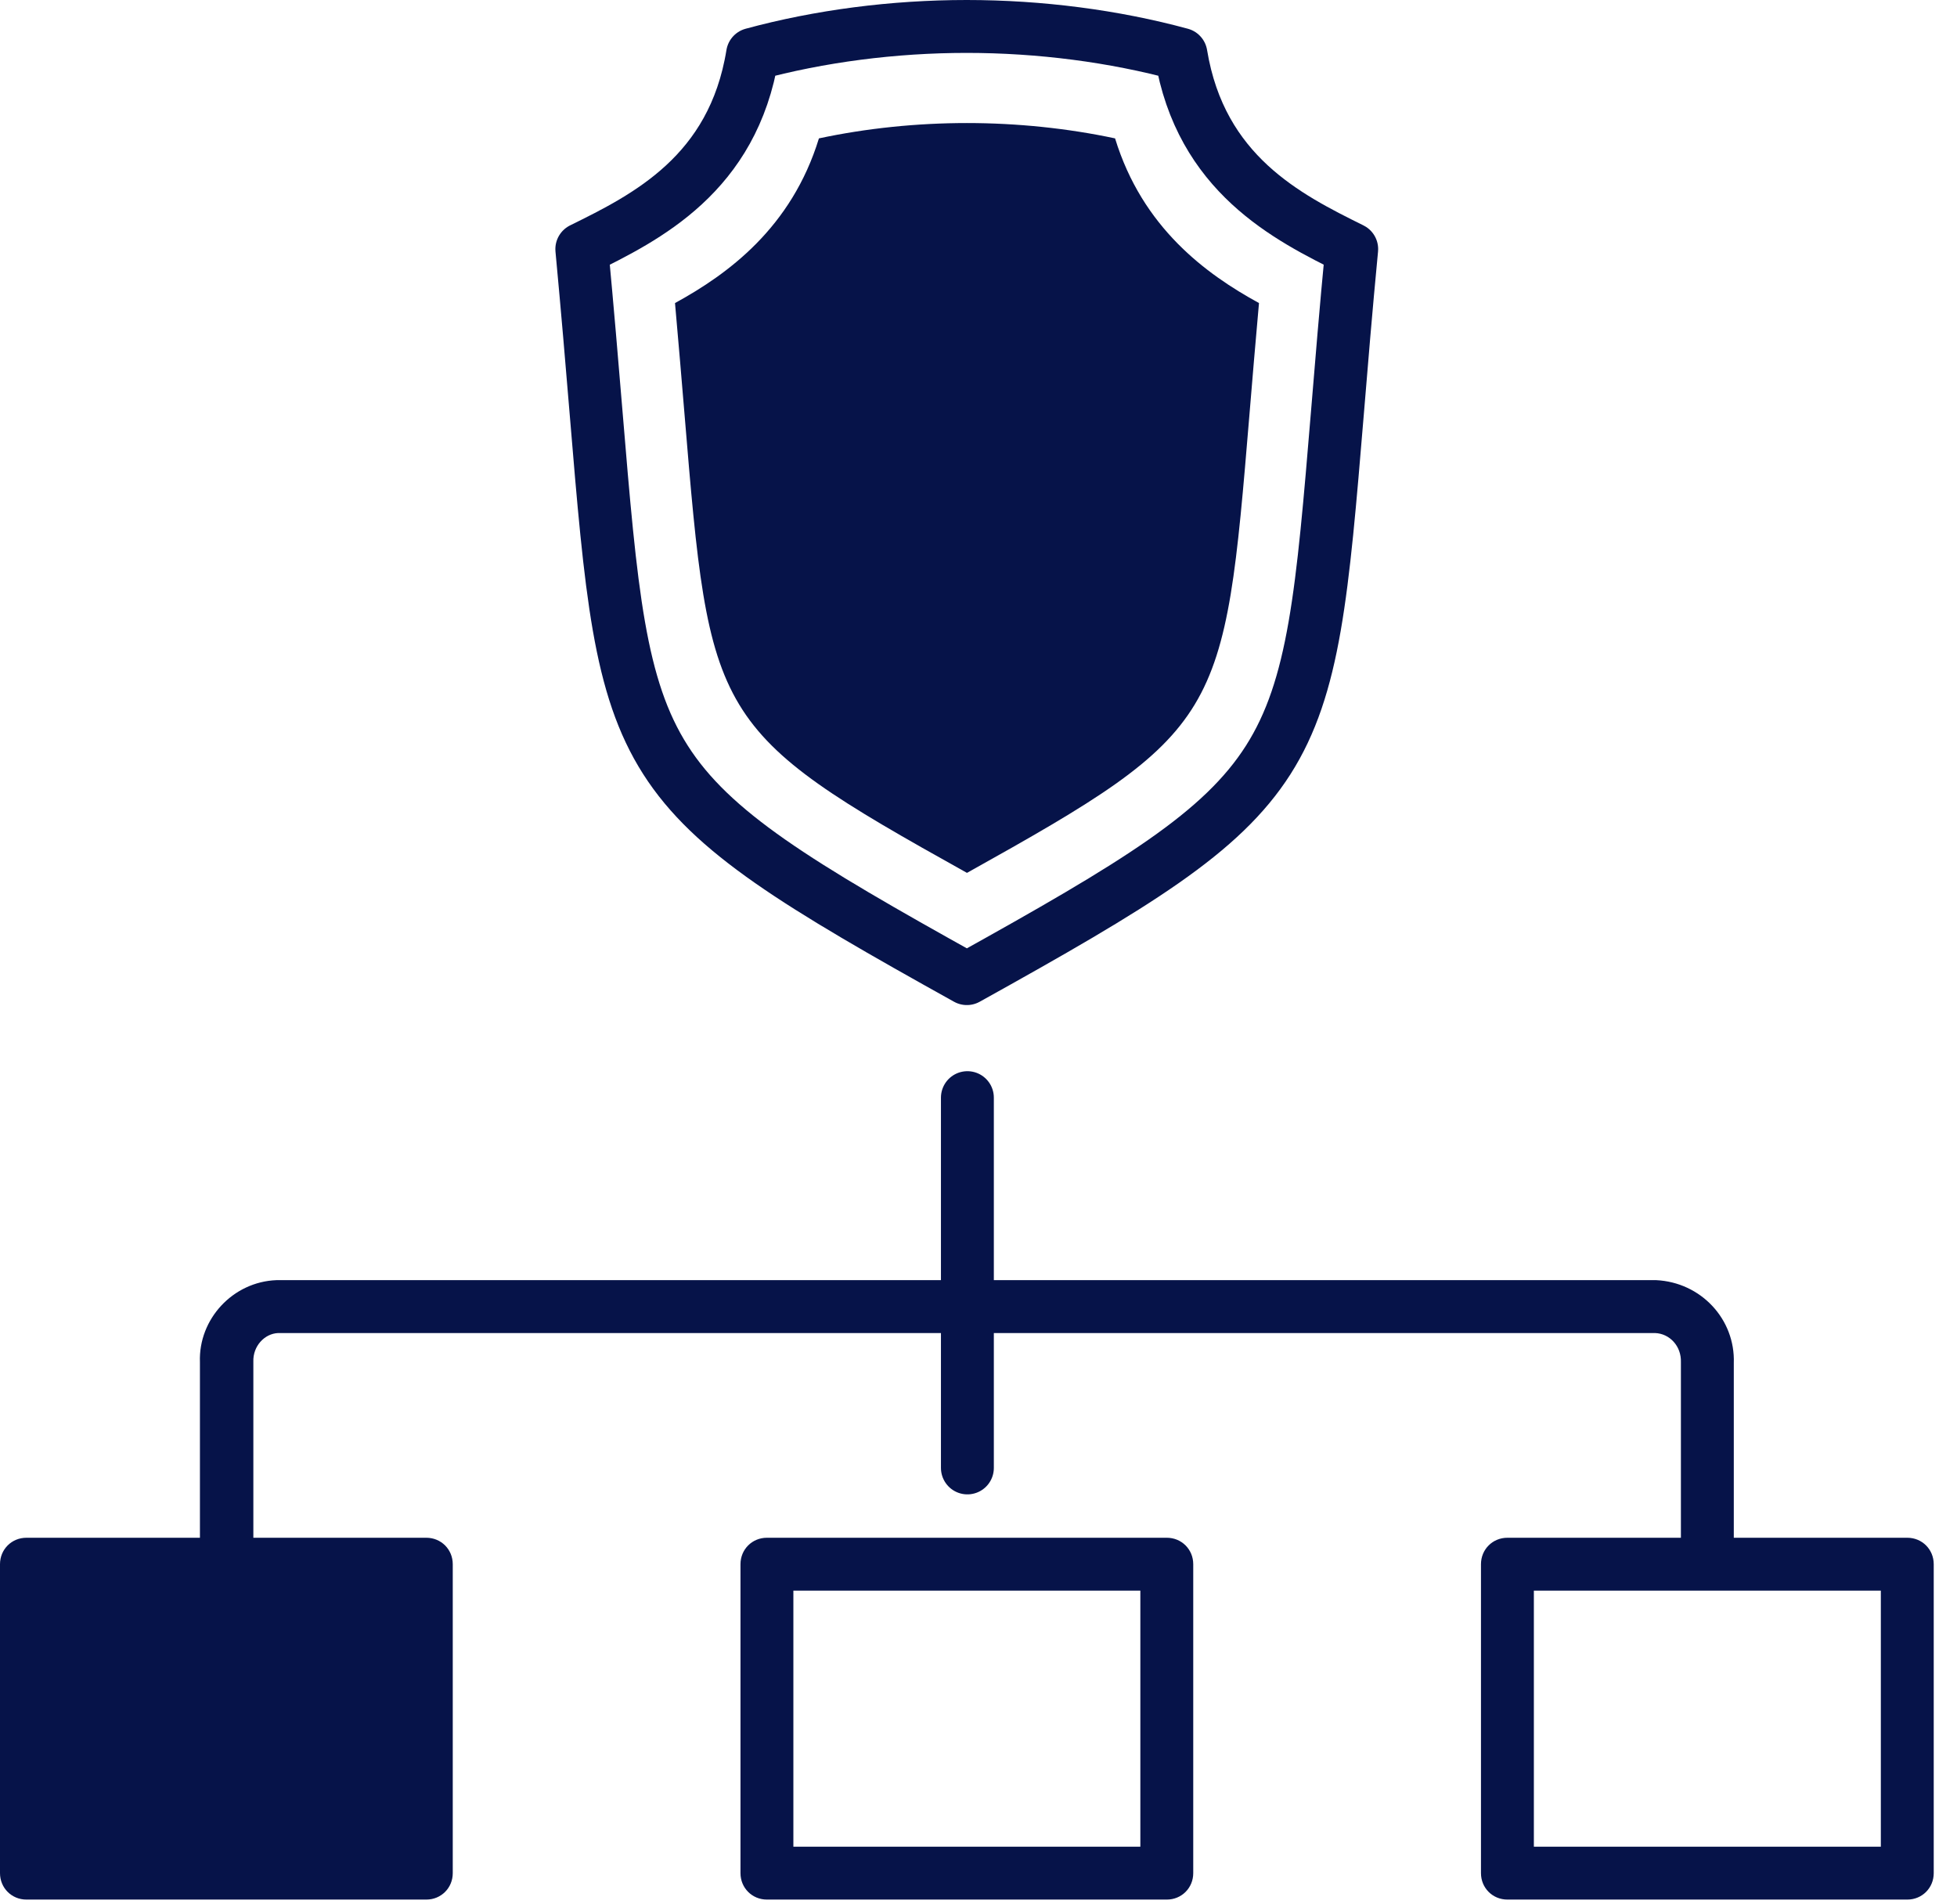 <svg width="37" height="36" viewBox="0 0 37 36" fill="none" xmlns="http://www.w3.org/2000/svg">
<path d="M25.287 7.789C24.72 14.614 24.696 14.936 18.28 18.5C11.865 14.932 11.836 14.61 11.269 7.789C11.194 6.882 11.108 5.864 11 4.709C12.217 4.109 13.86 3.294 14.228 1.026C15.495 0.682 16.89 0.5 18.276 0.5C19.663 0.5 21.062 0.682 22.328 1.026C22.701 3.29 24.344 4.109 25.556 4.709C25.445 5.864 25.362 6.882 25.287 7.789Z" stroke="#061349" stroke-linecap="round" stroke-linejoin="round"/>
<path d="M18.28 16.5C13.436 13.802 13.421 13.6 12.941 7.822C12.888 7.185 12.83 6.492 12.762 5.729C13.764 5.181 14.965 4.304 15.483 2.616C16.379 2.425 17.331 2.326 18.28 2.326C19.23 2.326 20.186 2.425 21.082 2.616C21.6 4.304 22.801 5.181 23.803 5.729C23.734 6.492 23.677 7.189 23.624 7.822C23.144 13.6 23.125 13.802 18.284 16.5H18.28Z" fill="#061349"/>
<path d="M4.78 29.57H3.78V25.75C3.75 24.94 4.4 24.23 5.23 24.2H31.31C32.16 24.24 32.81 24.94 32.78 25.77V29.52H31.78V25.75C31.79 25.45 31.57 25.21 31.29 25.2H5.26C5 25.21 4.78 25.45 4.79 25.74V29.58L4.78 29.57Z" fill="#061349"/>
<path d="M8.06 35.91H0.5C0.22 35.91 0 35.69 0 35.41V29.57C0 29.29 0.22 29.07 0.5 29.07H8.06C8.34 29.07 8.56 29.29 8.56 29.57V35.41C8.56 35.69 8.34 35.91 8.06 35.91Z" fill="#061349"/>
<path d="M15 34.91H21.56V30.07H15V34.91ZM22.06 35.91H14.5C14.22 35.91 14 35.69 14 35.41V29.57C14 29.29 14.22 29.07 14.5 29.07H22.06C22.34 29.07 22.56 29.29 22.56 29.57V35.41C22.56 35.69 22.34 35.91 22.06 35.91Z" fill="#061349"/>
<path d="M29 34.91H35.56V30.07H29V34.91ZM36.06 35.91H28.5C28.22 35.91 28 35.69 28 35.41V29.57C28 29.29 28.22 29.07 28.5 29.07H36.06C36.34 29.07 36.56 29.29 36.56 29.57V35.41C36.56 35.69 36.34 35.91 36.06 35.91Z" fill="#061349"/>
<path d="M18.29 20.75V27.75" stroke="#061349" stroke-linecap="round" stroke-linejoin="round"/>
</svg>
